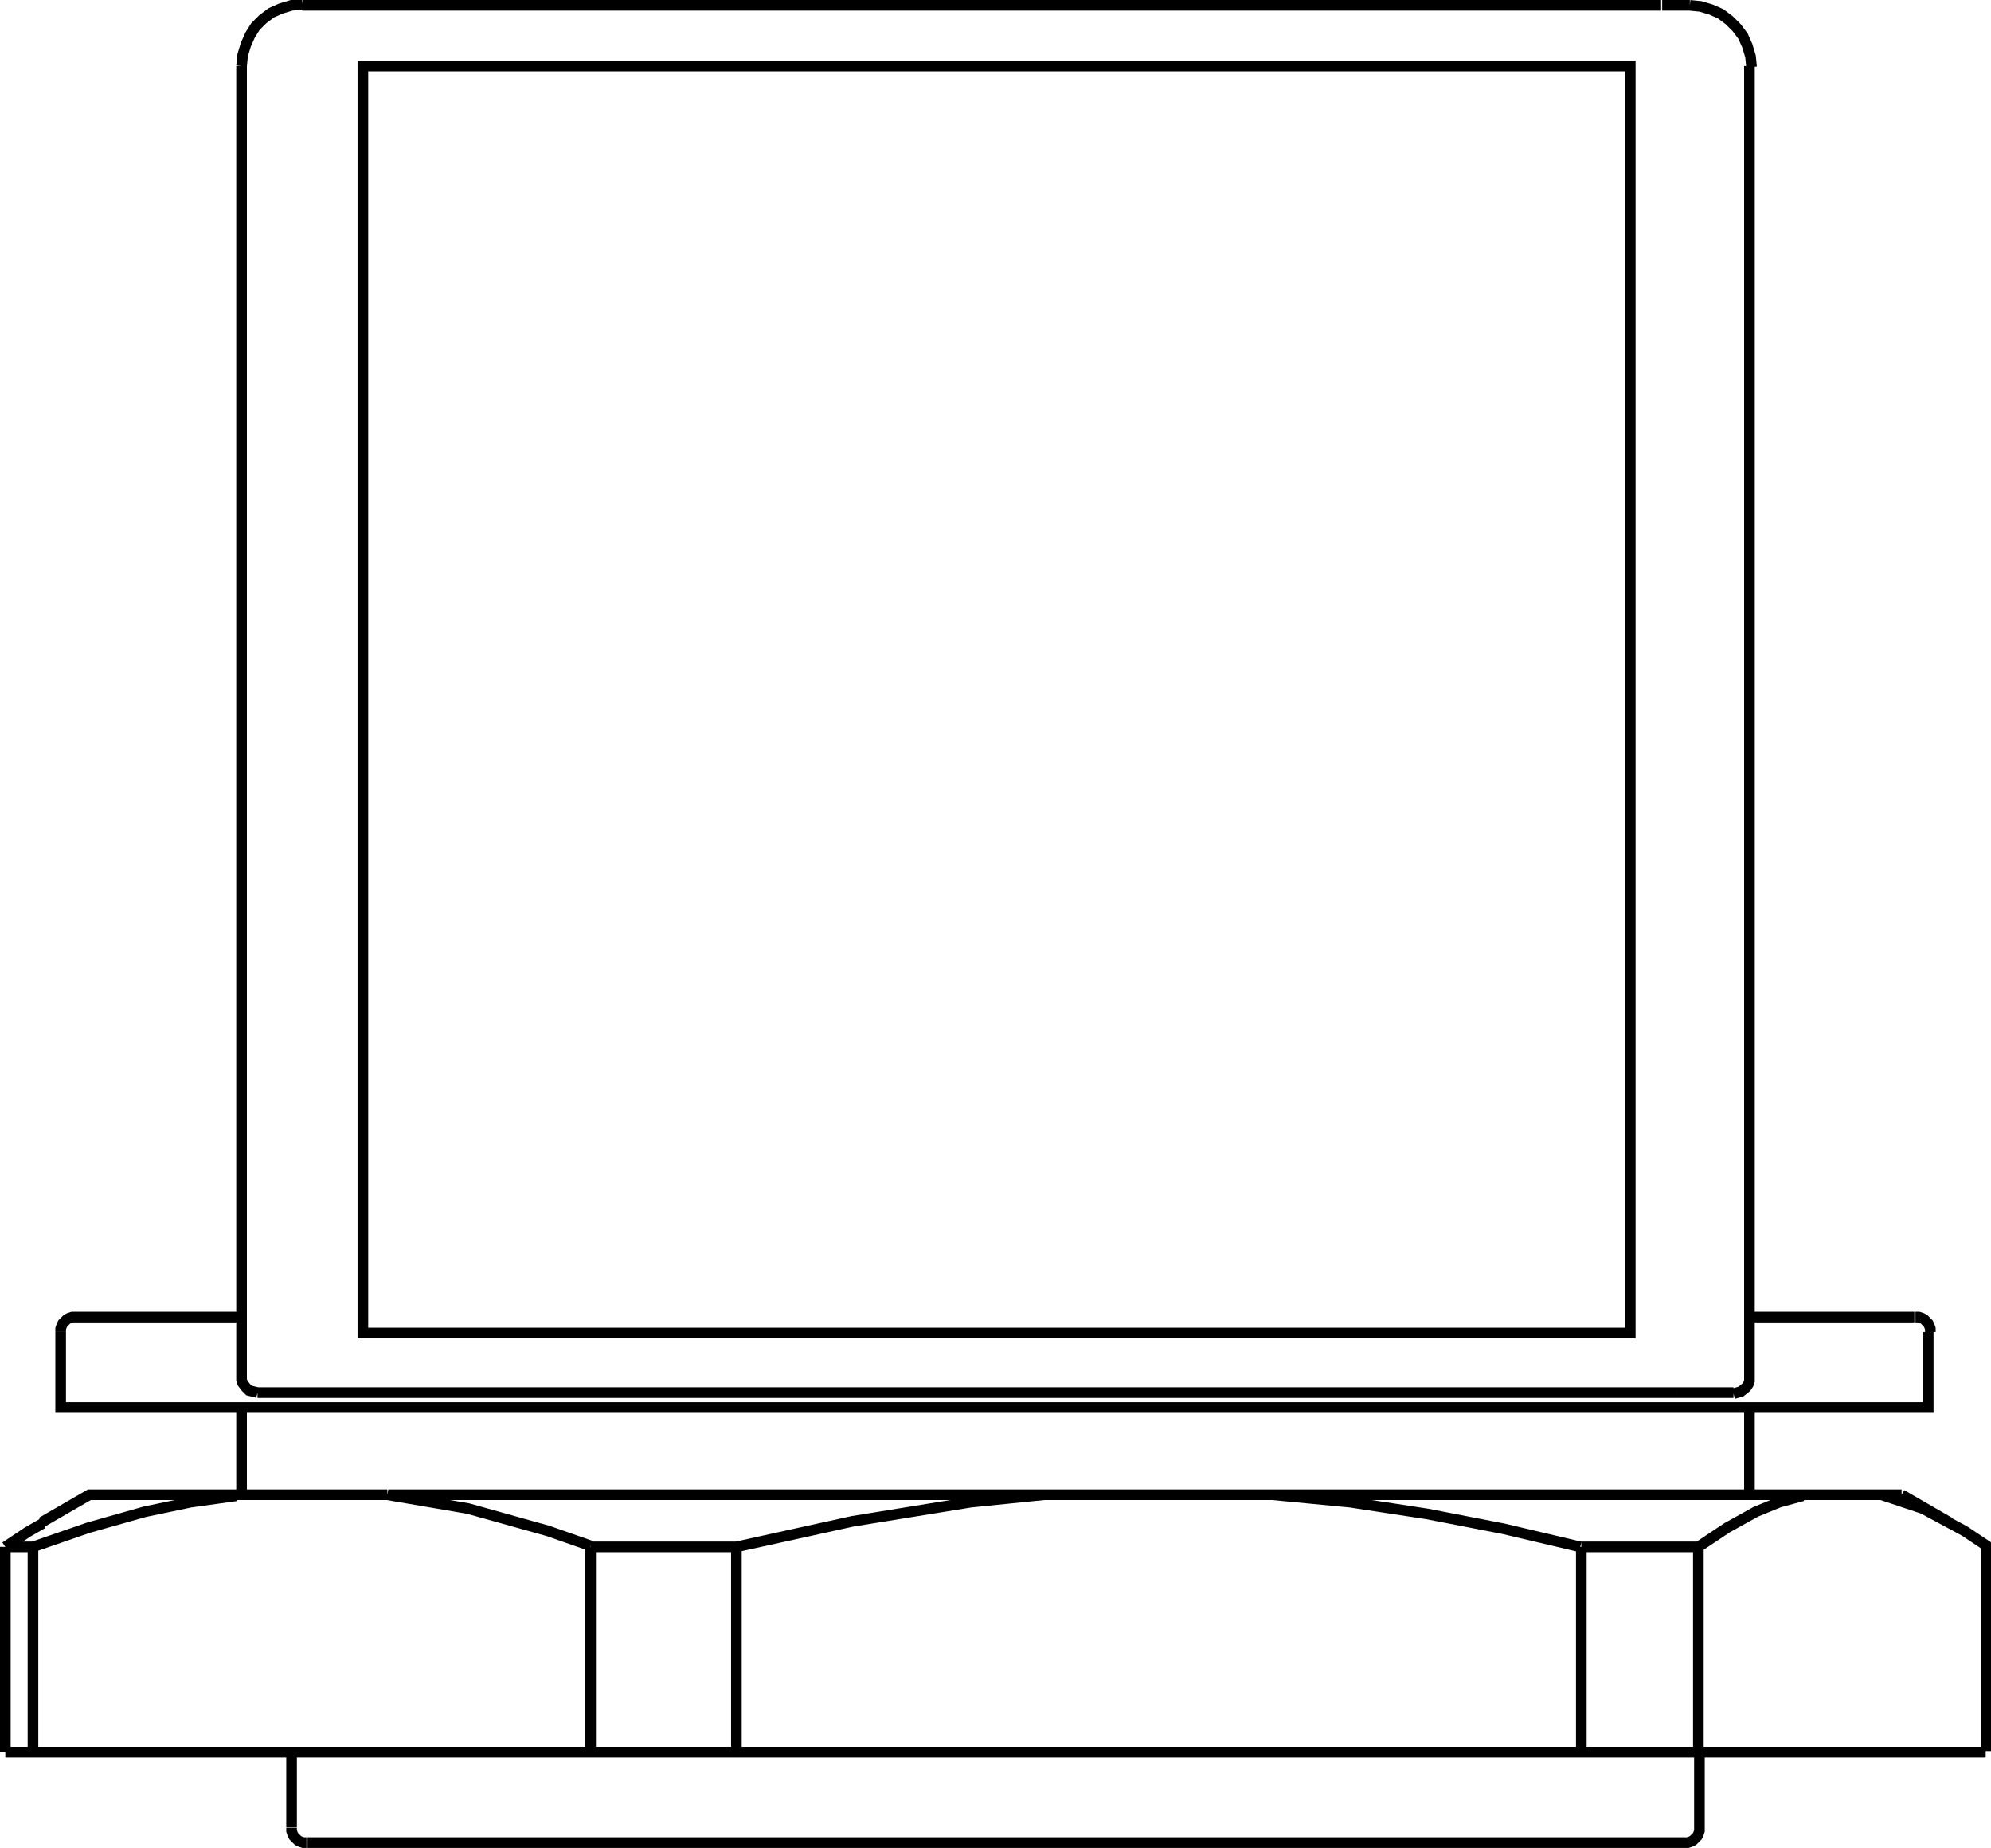 <?xml version="1.0" encoding="utf-8"?>
<!-- Generator: Adobe Illustrator 23.0.3, SVG Export Plug-In . SVG Version: 6.00 Build 0)  -->
<svg version="1.1" id="Ebene_1" xmlns="http://www.w3.org/2000/svg" xmlns:xlink="http://www.w3.org/1999/xlink" x="0px" y="0px"
	 viewBox="0 0 187.1 173.7" enable-background="new 0 0 187.1 173.7" xml:space="preserve">
<path fill="none" stroke="#000000" stroke-miterlimit="10" d="M7.1,123.8L7.1,123.8h0.3h0.5h0.7h1h1.2h1.4h1.7h1.9h2.1h2.3h2.5
	 M164.4,123.8h2.5h2.3h2.1h1.9h1.7h1.4h1.2h1h0.7h0.5h0.2h0 M158.3,173.2L158.3,173.2H158h-0.5h-0.7h-1h-1.2h-1.4h-1.6h-1.9h-2.1
	h-2.3H143h-2.6h-2.8h-3h-3.1h-3.3h-3.4h-3.5h-3.6h-3.7h-3.8h-3.8h-3.9h-3.9h-3.9h-3.9h-3.9h-3.9h-3.9h-3.8h-3.7h-3.7h-3.6h-3.5h-3.3
	h-3.2H51h-2.9h-2.7h-2.5h-2.4h-2.2h-2h-1.7h-1.5h-1.3h-1.1h-0.8h-0.6H29h-0.1 M26.8,130.9h-2.6 M24.2,130.9l-0.8-0.2l-0.3-0.3
	l-0.3-0.4l-0.1-0.3l0-0.2 M22.7,125.2v4.3 M162.9,130.9h-2.6 M164.4,129.5l0,0.3l-0.1,0.3l-0.2,0.3l-0.5,0.4l-0.7,0.2 M164.4,125.2
	v4.3 M29.6,130.9h-0.5h-0.5h-0.5h-0.4h-0.4H27h-0.2h-0.1 M160.4,130.9L160.4,130.9h-0.3h-0.3h-0.4h-0.4h-0.5h-0.5h-0.5 M157.5,130.9
	H29.6 M164.4,6.2v68.3v15.3v35.4 M22.7,6.2v68.3v15.3v35.4 M28.4,0.5h2.6 M22.7,6.2l0.1-1l0.3-1l0.4-0.9L24,2.5l0.7-0.7l0.8-0.6
	l0.9-0.4l1-0.3l1-0.1 M156.2,0.5h2.6 M158.8,0.5l1,0.1l1,0.3l0.9,0.4l0.8,0.6l0.7,0.7l0.6,0.8l0.4,0.9l0.3,1l0.1,1 M30.9,0.5h125.2
	 M178.7,140.5L178.7,140.5h-0.4h-0.6h-0.9 M3.1,164.7H2.7H2.3H1.9H1.5H1.2H1H0.7H0.5 M0.5,145.4v19.3 M4,143.2L2.6,144l-2.1,1.4
	 M0.5,145.4h0.2H1h0.3h0.3h0.3h0.4h0.4h0.5 M186.6,164.7h-27 M176.8,140.5h-7.3 M176.8,140.5l3.9,1.3l3.9,2.1l2.1,1.4v19.3
	 M159.6,164.7h-1.3H157h-1.3h-1.4h-1.4h-1.4H150h-1.5 M159.6,145.4v19.3 M169.5,140.5h-2.3h-2.5h-2.8h-3h-3.2h-3.4h-3.6h-3.7h-3.9
	h-4.1h-4.2h-4.3h-4.4h-4.5 M159.6,145.4l2.7-1.8l2.7-1.5l2.2-0.9l2.2-0.6 M148.6,145.4h1.5h1.4h1.4h1.4h1.4h1.3h1.3h1.3
	 M148.6,164.7H69.2 M119.6,140.5H98.2 M148.6,145.4v19.3 M119.6,140.5l7.3,0.7l7.2,1.1l7.2,1.4l7.2,1.7 M55.5,164.7h1.7h1.7h1.7h1.7
	H64h1.7h1.7h1.8 M69.2,145.4v19.3 M3.1,164.7h52.4 M22.2,140.5h14.2 M3.1,145.4l5.2-1.8l5.3-1.5l4.3-0.9l4.3-0.6 M3.1,145.4v19.3
	 M55.5,145.4v19.3 M98.2,140.5h-4.8h-4.8h-4.8H79h-4.7h-4.6h-4.6h-4.5h-4.4H52h-4.1h-4h-3.8h-3.6 M69.2,145.4l10.9-2.4l11.1-1.8
	l6.9-0.7 M36.4,140.5l7.6,1.3l7.5,2.1l4,1.4 M55.5,145.4h1.7h1.7h1.7h1.7H64h1.7h1.7h1.8 M181.4,125.2l0-0.3l-0.1-0.3l-0.1-0.2
	l-0.2-0.2l-0.2-0.2l-0.2-0.1l-0.3-0.1l-0.3,0 M7.1,123.8l-0.3,0l-0.3,0.1L6.3,124l-0.2,0.2l-0.2,0.2l-0.1,0.2l-0.1,0.3l0,0.3
	 M27.4,164.7v7 M159.7,171.8v-7 M27.4,171.8l0,0.3l0.1,0.3l0.1,0.2l0.2,0.2l0.2,0.2l0.2,0.1l0.3,0.1l0.3,0 M158.3,173.2l0.3,0
	l0.3-0.1l0.2-0.1l0.2-0.2l0.2-0.2l0.1-0.2l0.1-0.3l0-0.3 M164.4,140.5v-8.2 M22.7,132.3v8.2 M5.7,125.2v7.1h0H6h0.5h0.7h1h1.2h1.4
	h1.7h1.9h2.1h2.3h2.5h2.7h2.9h3.1h3.3H37h3.6h3.8h3.9h4h4.2h4.3h4.3h4.4H74h4.5h4.6h4.6h4.6H97h4.6h4.6h4.6h4.5h4.5h4.4h4.3h4.2h4.1
	h4h3.8h3.7h3.5h3.4h3.2h3h2.8h2.6h2.4h2.2h2h1.8h1.6h1.3h1.1h0.9h0.6h0.4h0.1v-7.1 M183.2,143.1l-4.5-2.6 M22.2,140.5h-2.5h-2.3h-2
	h-1.8h-1.5h-1.3h-1H9.1H8.6H8.4h0l-4.5,2.6"/>
<rect id="R-1b" x="34.1" y="6.2" fill="none" stroke="#000000" stroke-miterlimit="10" width="119.1" height="119.1"/>
</svg>

